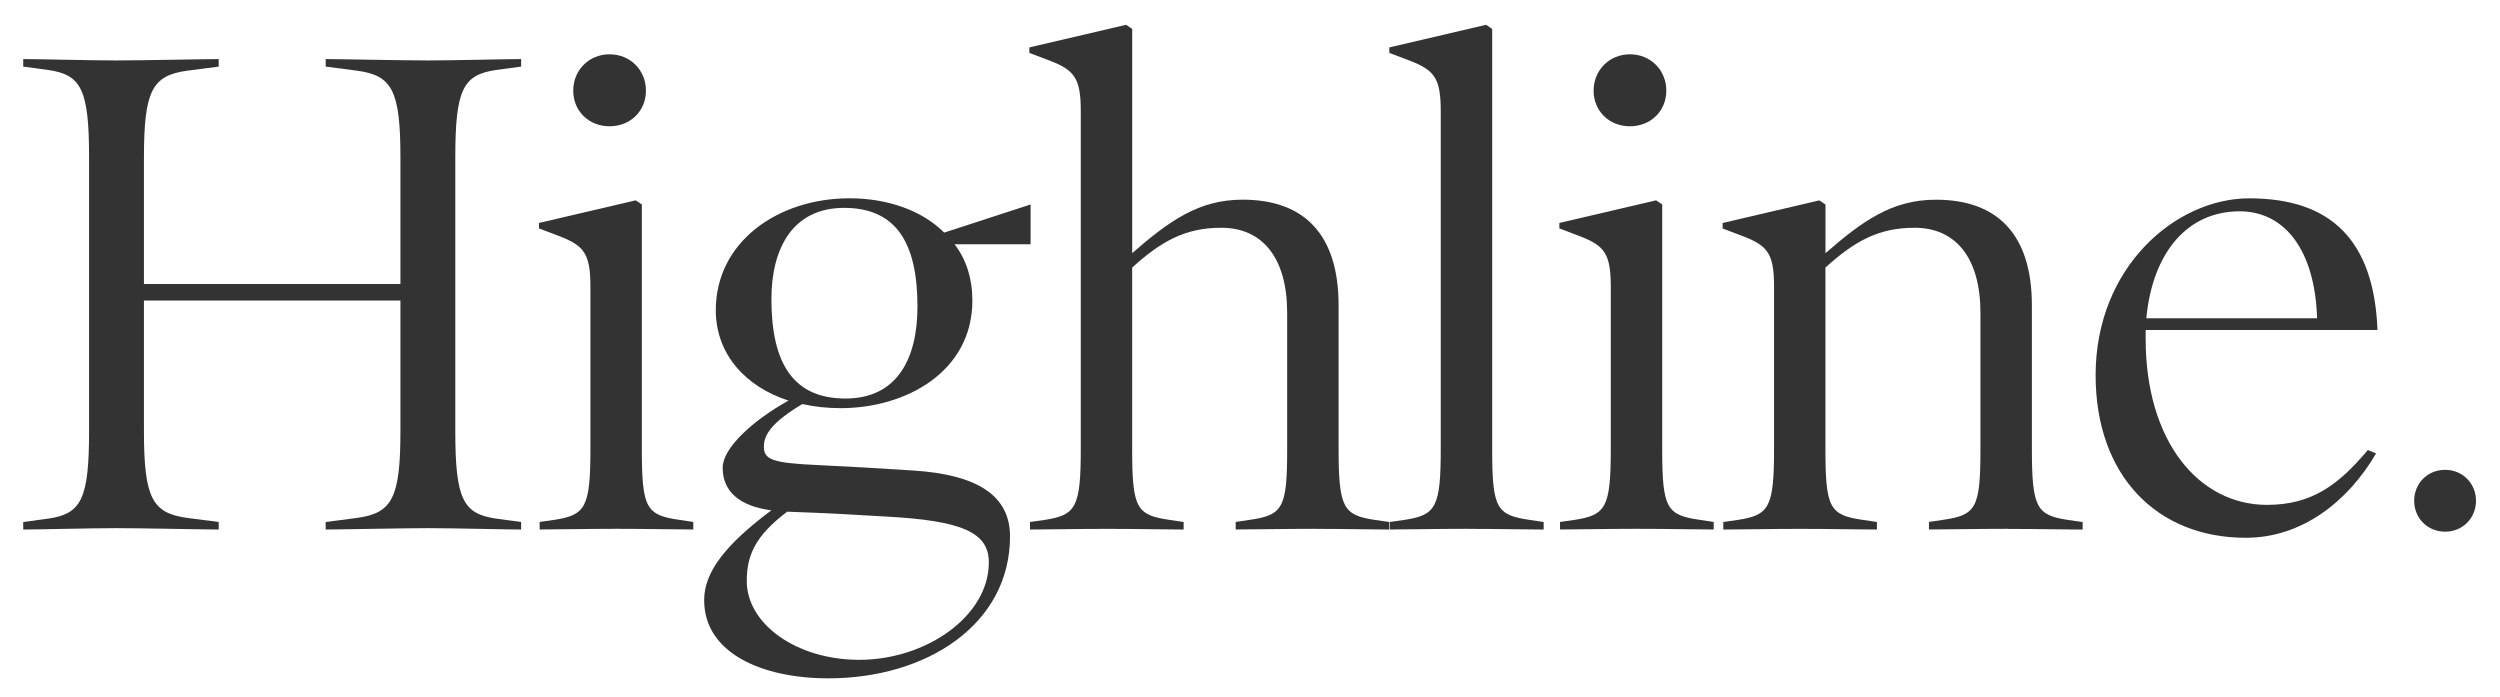 <?xml version="1.0" encoding="UTF-8"?>
<svg id="Layer_1" xmlns="http://www.w3.org/2000/svg" version="1.1" viewBox="0 0 524 146">
  <!-- Generator: Adobe Illustrator 29.1.0, SVG Export Plug-In . SVG Version: 2.1.0 Build 142)  -->
  <defs>
    <style>
      .st0 {
        fill: #333;
      }
    </style>
  </defs>
  <path class="st0" d="M89.68,110.7c-5.46,0-18.54.29-21.42.29v-1.58l6.61-.86c7.33-1.01,9.06-4.17,9.06-18.25v-27.31H30.17v27.31c0,14.09,1.73,17.25,9.06,18.25l6.61.86v1.58c-2.87,0-15.95-.29-21.42-.29s-16.39.29-19.55.29v-1.58l5.32-.72c6.9-1.01,8.48-4.17,8.48-18.4v-57.21c0-14.23-1.58-17.39-8.48-18.4l-5.32-.72v-1.58c3.16,0,14.09.29,19.55.29s18.54-.29,21.42-.29v1.58l-6.61.86c-7.33,1.01-9.06,4.17-9.06,18.25v26.45h53.76v-26.45c0-14.09-1.72-17.25-9.06-18.25l-6.61-.86v-1.58c2.87,0,15.95.29,21.42.29s16.39-.29,19.55-.29v1.58l-5.32.72c-6.9,1.01-8.48,4.17-8.48,18.4v57.21c0,14.23,1.58,17.39,8.48,18.4l5.32.72v1.58c-3.16,0-14.09-.29-19.55-.29Z"/>
  <path class="st0" d="M129.21,110.84c-6.47,0-12.5.14-16.1.14v-1.58l3.02-.43c6.61-1.01,7.62-2.59,7.62-14.95v-33.92c0-6.9-1.29-8.62-6.61-10.64l-4.17-1.58v-1.15l20.27-4.74,1.29.86v51.17c0,12.51.86,13.94,7.91,14.95l2.87.43v1.58c-3.59,0-9.77-.14-16.1-.14ZM127.77,26.47c-4.31,0-7.62-3.16-7.62-7.47s3.31-7.62,7.62-7.62,7.62,3.31,7.62,7.62-3.31,7.47-7.62,7.47Z"/>
  <path class="st0" d="M200.07,51.19c2.44,3.16,3.74,7.19,3.74,11.79,0,14.95-13.94,22.57-27.6,22.57-2.88,0-5.46-.29-8.05-.86-6.47,3.88-8.05,6.47-8.05,8.91,0,2.73,1.72,3.45,11.35,3.88,6.32.29,13.51.72,20.12,1.15,12.94.86,20.12,5.03,20.12,13.8,0,18.4-17.39,29.75-38.09,29.75-13.94,0-26.02-5.32-26.02-16.39,0-5.89,4.46-11.64,14.09-18.83-6.76-.86-10.21-4.02-10.21-8.91,0-4.17,6.32-9.92,13.8-14.09-8.91-2.87-15.24-9.63-15.24-18.97,0-14.23,12.94-23.43,28.03-23.43,8.05,0,15.24,2.59,19.84,7.19l18.11-5.89v8.34h-15.96ZM185.55,108.26c-4.89-.29-11.93-.72-20.55-1.01-6.47,4.89-8.48,8.91-8.48,14.52,0,9.06,10.49,16.53,23.57,16.53,14.09,0,27.17-9.2,27.17-20.41,0-6.32-5.61-8.77-21.7-9.63ZM176.93,43.57c-10.78,0-15.24,8.48-15.24,19.12,0,13.51,4.6,20.84,15.52,20.84s15.09-8.48,15.09-19.26c0-13.37-4.46-20.7-15.38-20.7Z"/>
  <path class="st0" d="M275.53,110.84c-6.32,0-12.94.14-16.53.14v-1.58l2.88-.43c7.04-1.01,7.91-2.44,7.91-14.95v-28.46c0-11.5-5.17-17.82-13.8-17.82-7.47,0-12.5,2.73-18.69,8.34v37.95c0,12.51.86,13.94,7.91,14.95l2.88.43v1.58c-3.59,0-9.77-.14-16.1-.14s-12.51.14-16.1.14v-1.58l3.02-.43c6.61-1.01,7.62-2.59,7.62-14.95V23.31c0-6.9-1.29-8.62-6.61-10.64l-4.17-1.58v-1.15l20.27-4.74,1.29.86v47c7.76-6.76,13.94-11.21,23.14-11.21,13.08,0,20.12,7.47,20.12,22.14v30.04c0,12.51,1.01,13.94,7.62,14.95l3.02.43v1.58c-3.45,0-9.34-.14-15.67-.14Z"/>
  <path class="st0" d="M307.44,110.84c-6.47,0-12.5.14-16.1.14v-1.58l3.02-.43c6.61-1.01,7.62-2.59,7.62-14.95V23.31c0-6.9-1.29-8.62-6.61-10.64l-4.17-1.58v-1.15l20.27-4.74,1.29.86v87.97c0,12.51.86,13.94,7.91,14.95l2.88.43v1.58c-3.59,0-9.77-.14-16.1-.14Z"/>
  <path class="st0" d="M343.08,110.84c-6.47,0-12.5.14-16.1.14v-1.58l3.02-.43c6.61-1.01,7.62-2.59,7.62-14.95v-33.92c0-6.9-1.29-8.62-6.61-10.64l-4.17-1.58v-1.15l20.27-4.74,1.29.86v51.17c0,12.51.86,13.94,7.91,14.95l2.88.43v1.58c-3.59,0-9.77-.14-16.1-.14ZM341.64,26.47c-4.31,0-7.62-3.16-7.62-7.47s3.31-7.62,7.62-7.62,7.62,3.31,7.62,7.62-3.31,7.47-7.62,7.47Z"/>
  <path class="st0" d="M420.84,110.84c-6.32,0-12.94.14-16.53.14v-1.58l2.88-.43c7.04-1.01,7.91-2.44,7.91-14.95v-28.46c0-11.5-5.17-17.82-13.8-17.82-7.47,0-12.5,2.73-18.69,8.34v37.95c0,12.51.86,13.94,7.91,14.95l2.88.43v1.58c-3.59,0-9.77-.14-16.1-.14s-12.51.14-16.1.14v-1.58l3.02-.43c6.61-1.01,7.62-2.59,7.62-14.95v-33.92c0-6.9-1.29-8.62-6.61-10.64l-4.17-1.58v-1.15l20.27-4.74,1.29.86v10.21c7.76-6.76,13.94-11.21,23.14-11.21,13.08,0,20.12,7.47,20.12,22.14v30.04c0,12.51,1.01,13.94,7.62,14.95l3.02.43v1.58c-3.45,0-9.34-.14-15.67-.14Z"/>
  <path class="st0" d="M449.73,69.16v1.87c0,21.42,11.07,34.79,25.44,34.79,9.49,0,15.09-4.31,21.13-11.5l1.73.72c-5.89,10.06-15.52,17.68-27.31,17.68-18.69,0-31.48-13.08-31.48-34.07,0-22.71,16.82-37.08,32.2-37.08,17.25,0,26.16,8.91,26.88,27.6h-48.58ZM469.42,44.29c-10.92,0-18.25,8.62-19.55,22.42h35.79c-.43-14.23-6.75-22.42-16.24-22.42Z"/>
  <path class="st0" d="M512.49,111.44c-3.72,0-6.48-2.88-6.48-6.48s2.76-6.48,6.48-6.48,6.48,2.88,6.48,6.48-2.76,6.48-6.48,6.48Z"/>
</svg>